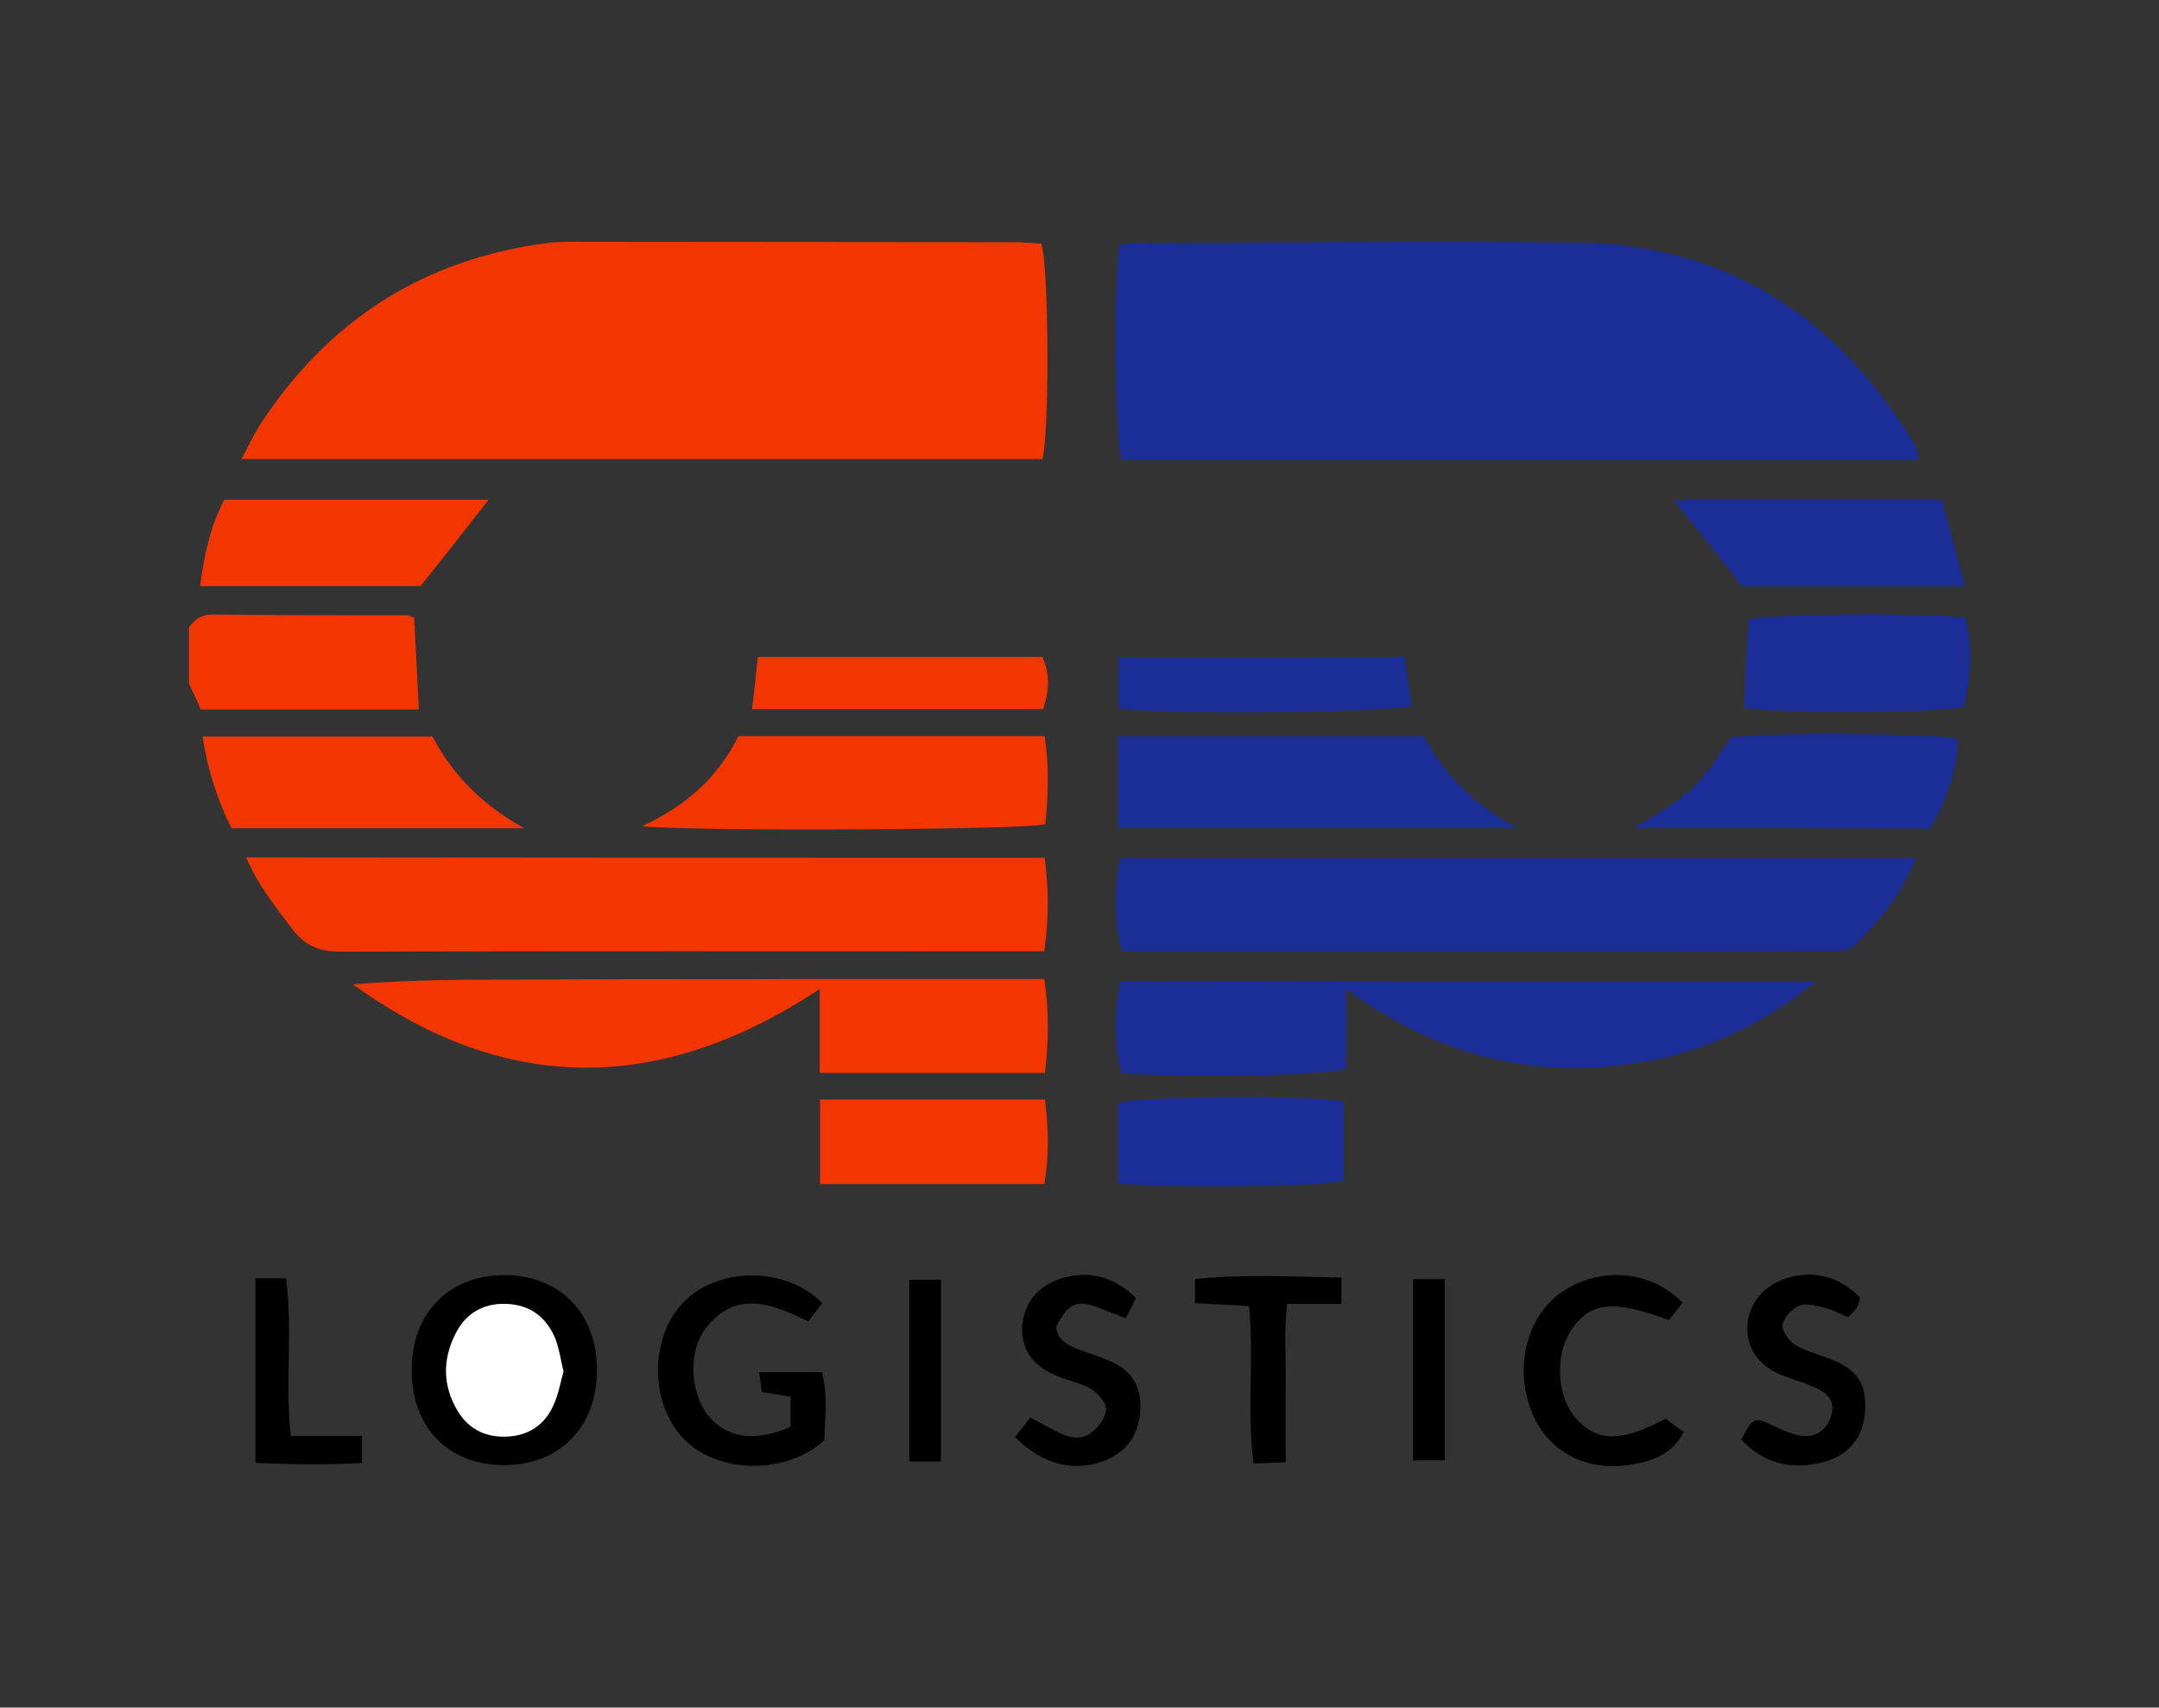<?xml version="1.0" encoding="utf-8"?>
<!-- Generator: Adobe Illustrator 23.0.0, SVG Export Plug-In . SVG Version: 6.00 Build 0)  -->
<svg version="1.1" id="Layer_1" xmlns="http://www.w3.org/2000/svg" xmlns:xlink="http://www.w3.org/1999/xlink" x="0px" y="0px"
	 viewBox="0 0 600 474.6" style="enable-background:new 0 0 600 474.6;" xml:space="preserve">
<rect x="0" y="0" width="600" height="474.6" fill="#333333" stroke="none"/>
<style type="text/css">
	.st0{fill:#F33500;}
	.st1{fill:#1B2D96;}
	.st2{fill:#FFFFFF;}
</style>
<g>
	<path class="st0" d="M52.5,174.4c1.6-2.1,3.3-3.6,6.3-3.6C76.9,171,95,171,113,171c0.7,0,1.4,0.5,2.1,0.7
		c0.4,8.4,0.9,16.8,1.3,25.5c-20.2,0-40.5,0-60.6,0c-1.2-2.7-2.2-5-3.3-7.3C52.5,184.8,52.5,179.6,52.5,174.4z"/>
	<path class="st0" d="M289.4,67.7c2.1,6.4,2.3,52.3,0.3,59.9c-73.7,0-147.4,0-222.6,0c1.9-3.6,3.3-6.6,5-9.3
		c19-29.3,45.7-46.4,80.4-50.8c3.3-0.4,6.7-0.3,10.1-0.3c40.1,0,80.1,0.1,120.2,0.1C285,67.4,287.3,67.6,289.4,67.7z"/>
	<path class="st1" d="M533.1,127.8c-74.1,0-147.8,0-221.4,0c-1.9-5.5-2.3-50.9-0.5-59.8c1.8-0.2,3.8-0.5,5.8-0.5
		c40.3-0.1,80.7-0.5,121-0.1c41.6,0.5,72.1,20.4,93.6,55.3c0.5,0.9,1,1.8,1.3,2.8C533.1,125.9,533,126.5,533.1,127.8z"/>
	<path class="st0" d="M290.3,238.4c1.2,8.6,1.2,16.9-0.1,26c-3.1,0-5.7,0-8.2,0c-62.5,0-125.1-0.1-187.6,0.1
		c-5.8,0-9.8-1.8-13.2-6.3c-4.6-6.2-9.5-12.1-12.8-19.9C142.7,238.4,216.2,238.4,290.3,238.4z"/>
	<path class="st1" d="M532.4,238.5c-3.9,10-10.2,17.5-17.1,24.4c-1.5,1.5-4.8,1.4-7.3,1.4c-21.5,0.1-42.9,0.1-64.4,0.1
		c-41.1,0-82.2,0-123.4,0c-2.8,0-5.6,0-8.3,0c-2.1-5.7-2.4-17.4-0.6-25.9C384.7,238.5,458.2,238.5,532.4,238.5z"/>
	<path class="st1" d="M504.7,272.7c-19.9,16.3-41.4,23.6-65.2,24.1c-23.7,0.5-45.1-7.1-65.4-21.9c0,8.3,0,15.3,0,22.1
		c-6.1,2-48.1,2.7-62.4,1.2c-1.9-5.3-2.2-17.2-0.4-25.4C375.1,272.7,439,272.7,504.7,272.7z"/>
	<path class="st0" d="M290.4,298.2c-20.9,0-41.2,0-62.6,0c0-7.4,0-14.7,0-23.3c-44.5,29.4-87.4,29.3-129.7-1.3
		c21.1-1.8,42.3-1.2,63.5-1.4c21.2-0.1,42.4,0,63.6-0.1c21.4,0,42.9,0,65,0C291.6,281.1,291.4,289.4,290.4,298.2z"/>
	<path class="st0" d="M290.3,204.6c1.3,8.4,1,16.5,0.2,24.5c-6.1,1.6-101.2,2-112,0.5c12.1-5.6,21-13.5,26.7-25
		C233.6,204.6,261.6,204.6,290.3,204.6z"/>
	<path class="st1" d="M310.7,230.2c0-8.9,0-17,0-25.6c28.3,0,56.1,0,85,0c5.7,10.8,14.4,19.6,26.1,25.6
		C385,230.2,348.4,230.2,310.7,230.2z"/>
	<path class="st1" d="M454,230.2c19.1-11.3,18-12.4,27.1-25.2c7.8-1.5,57.4-1.2,63,0.4c0,7.3-3.2,17.7-7.8,24.9
		C509.2,230.2,481.9,230.2,454,230.2z"/>
	<path class="st0" d="M120.2,204.7c5.9,11.3,14.5,19.4,25.5,25.5c-27,0-54,0-81.4,0c-3.9-8-6.6-16.1-8-25.5
		C77.7,204.7,98.5,204.7,120.2,204.7z"/>
	<path class="st0" d="M135.8,138.9c-6,7.7-12.1,15.4-18.9,24c-19.4,0-39.9,0-61.3,0c1.1-8.6,2.8-16.4,6.7-24
		C87.1,138.9,111.7,138.9,135.8,138.9z"/>
	<path class="st1" d="M546.1,163c-21.8,0-42.3,0-61.9,0c-6.6-8.4-12.7-16.1-19-24c24.2,0,48.8,0,74.5,0
		C541.8,146.7,543.8,154.5,546.1,163z"/>
	<path class="st1" d="M546.2,171.7c1.9,7.5,1.7,15.7-0.5,24.7c-5.8,1.8-54.4,1.9-61,0.2c0.4-8.2,0.8-16.3,1.2-24.4
		C491.5,170.6,536.4,170.2,546.2,171.7z"/>
	<path class="st1" d="M310.7,328.9c0-7.7,0-15.1,0-22.3c5.8-2,54.7-2.3,62.7-0.4c0,7.2,0,14.6,0,21.9
		C367.8,329.9,325.5,330.4,310.7,328.9z"/>
	<path class="st0" d="M227.9,329.1c0-8.2,0-15.6,0-23.5c21,0,41.4,0,62.5,0c1,8,1.2,15.5-0.2,23.5
		C269.4,329.1,249.1,329.1,227.9,329.1z"/>
	<path class="st0" d="M209,197.1c0.6-5.1,1.1-9.5,1.6-14.5c26.5,0,52.7,0,79.1,0c2.1,4.7,1.9,9.4,0.2,14.5
		C263.1,197.1,236.4,197.1,209,197.1z"/>
	<path class="st1" d="M390.3,182.6c0.7,5.1,1.4,9.4,2,13.6c-5.5,1.8-70.2,2.4-81.5,0.7c0-4.6,0-9.2,0-14.3
		C337.5,182.6,363.6,182.6,390.3,182.6z"/>
	<path d="M114.4,380.8c0-15.9,10.4-26.5,26-26.4c15.2,0.1,25.4,10.6,25.5,26.1c0.1,16-10.2,26.7-25.7,26.7
		C124.7,407.3,114.4,396.8,114.4,380.8z M156.6,381.2c-0.8-3.3-1.2-6.4-2.4-9.2c-2.5-6-7.1-9.4-13.7-9.6c-6.5-0.2-11.4,2.8-14.2,8.7
		c-3.3,6.9-3.2,14,0.6,20.7c2.9,5.1,7.5,7.7,13.4,7.5c6.2-0.1,10.9-3.1,13.4-8.7C155.2,387.6,155.7,384.3,156.6,381.2z"/>
	<path d="M219.7,396.6c0-2.9,0-5.4,0-8.4c-2.6-0.4-5.1-0.9-8-1.3c-0.2-1.6-0.4-3.2-0.7-5.5c6.1,0,11.6,0,17.4,0
		c1.8,6.5,0.8,12.9,0.7,18.9c-10.6,9.7-29.7,9.4-39.1-0.4c-9.8-10.2-9.5-29.1,0.7-38.7c9.8-9.2,28-9,37.8,1
		c-1.2,1.6-2.5,3.2-3.9,5.1c-10.2-5.1-20.1-8.8-28.4,1.8c-5.2,6.6-4.4,18.4,0.9,24.7C202.4,399.8,209.7,400.8,219.7,396.6z"/>
	<path d="M467.6,362.1c-1.3,1.6-2.6,3.3-3.8,4.8c-15.4-5.7-21.7-5-26.9,2.4c-5,7.3-4.4,19.1,1.4,25.3c5.7,6.2,12.5,6.2,24.6-0.3
		c1.4,1.1,3.1,2.3,5,3.7c-3.2,6.3-8.6,8-14.2,9c-12.8,2.4-23.9-3.7-28.2-15c-4.8-12.6-0.9-26.8,9-33.2
		C445.1,351.9,458.9,353.1,467.6,362.1z"/>
	<path d="M483.9,400.1c3.3-6.2,3.7-6.3,8.6-4c2.7,1.3,5.6,2.7,8.6,3c4.1,0.4,7-2.3,7.9-6c0.8-3.5-0.5-5.6-4.9-7.6
		c-3.1-1.4-6.3-2.2-9.4-3.5c-6.2-2.7-9.2-7.3-9.1-13.1c0.2-6.4,4.3-11.5,10.8-13.6c7.6-2.4,14.7-0.6,20.5,5.3
		c-0.2,0.8-0.3,1.9-0.8,2.7c-0.5,0.9-1.3,1.5-2.4,2.8c-2.1-0.8-4.1-1.9-6.2-2.5c-2.4-0.6-5.3-1.5-7.4-0.7c-2,0.7-4.3,3.2-4.7,5.3
		c-0.3,1.5,1.6,4.3,3.2,5.4c2.8,1.8,6.1,2.6,9.3,3.8c8.4,3.2,10.9,7,10.4,15c-0.5,7.3-4.6,12.3-12.1,14.1
		C497.7,408.6,490,406.7,483.9,400.1z"/>
	<path d="M315.7,360.8c-0.8,1.5-1.6,3.3-2.8,5.6c-2.5-1-4.6-1.7-6.7-2.6c-6.7-2.8-9.3-1.8-12.7,5c0.4,3.7,3.1,5,6.1,6.2
		c2.9,1.1,5.8,2,8.7,3.2c5.8,2.5,8.9,6.7,8.6,13.3c-0.3,6.6-3.1,11.4-9.1,14.1c-8.5,3.9-18.2,1.6-25.7-6.2c1.3-1.6,2.6-3.3,4.2-5.4
		c2.8,1.5,5,2.6,7.2,3.8c3.1,1.7,6.6,2.6,9.5,0.6c2.1-1.5,4.2-4.2,4.4-6.6c0.2-1.8-2.2-4.5-4.1-5.7c-2.8-1.7-6.3-2.3-9.4-3.6
		c-7.1-2.9-10.2-7.6-9.8-14.1c0.5-6.7,5-11.7,12-13.4C303.5,353.2,309.7,355,315.7,360.8z"/>
	<path d="M332.1,362.2c0-2.5,0-4.2,0-6.7c13.5-1.4,26.8-0.7,40.7-0.4c0,2.6,0,4.7,0,7.3c-5,0-9.6,0-15.1,0
		c-0.9,7.5-0.3,14.7-0.4,21.8c-0.1,7.2,0,14.4,0,22.2c-3.2,0.1-5.6,0.3-8.9,0.4c-2-14.8,0.2-29.2-1.3-43.8
		C342.1,362.7,337.5,362.5,332.1,362.2z"/>
	<path d="M71,406.6c0-17.5,0-34.1,0-51.3c2.9,0,5.3,0,8.5,0c1.9,14.4-0.3,28.8,1.3,43.8c6.7,0,13,0,19.8,0c0,2.8,0,4.7,0,7.5
		C90.7,407.2,81.1,407,71,406.6z"/>
	<path d="M261.5,406.2c-3.1,0-5.7,0-8.8,0c0-16.8,0-33.2,0-50.5c2.8,0,5.6,0,8.8,0C261.5,372.6,261.5,389.1,261.5,406.2z"/>
	<path d="M392.7,355.5c3,0,5.7,0,8.8,0c0,16.8,0,33.2,0,50.4c-2.8,0-5.6,0-8.8,0C392.7,389,392.7,372.6,392.7,355.5z"/>
	<path class="st2" d="M156.6,381.2c-0.9,3.1-1.4,6.4-2.8,9.4c-2.5,5.6-7.2,8.6-13.4,8.7c-5.9,0.1-10.5-2.4-13.4-7.5
		c-3.9-6.7-4-13.7-0.6-20.7c2.8-5.9,7.7-8.9,14.2-8.7c6.6,0.2,11.2,3.6,13.7,9.6C155.4,374.8,155.8,377.9,156.6,381.2z"/>
</g>
</svg>
